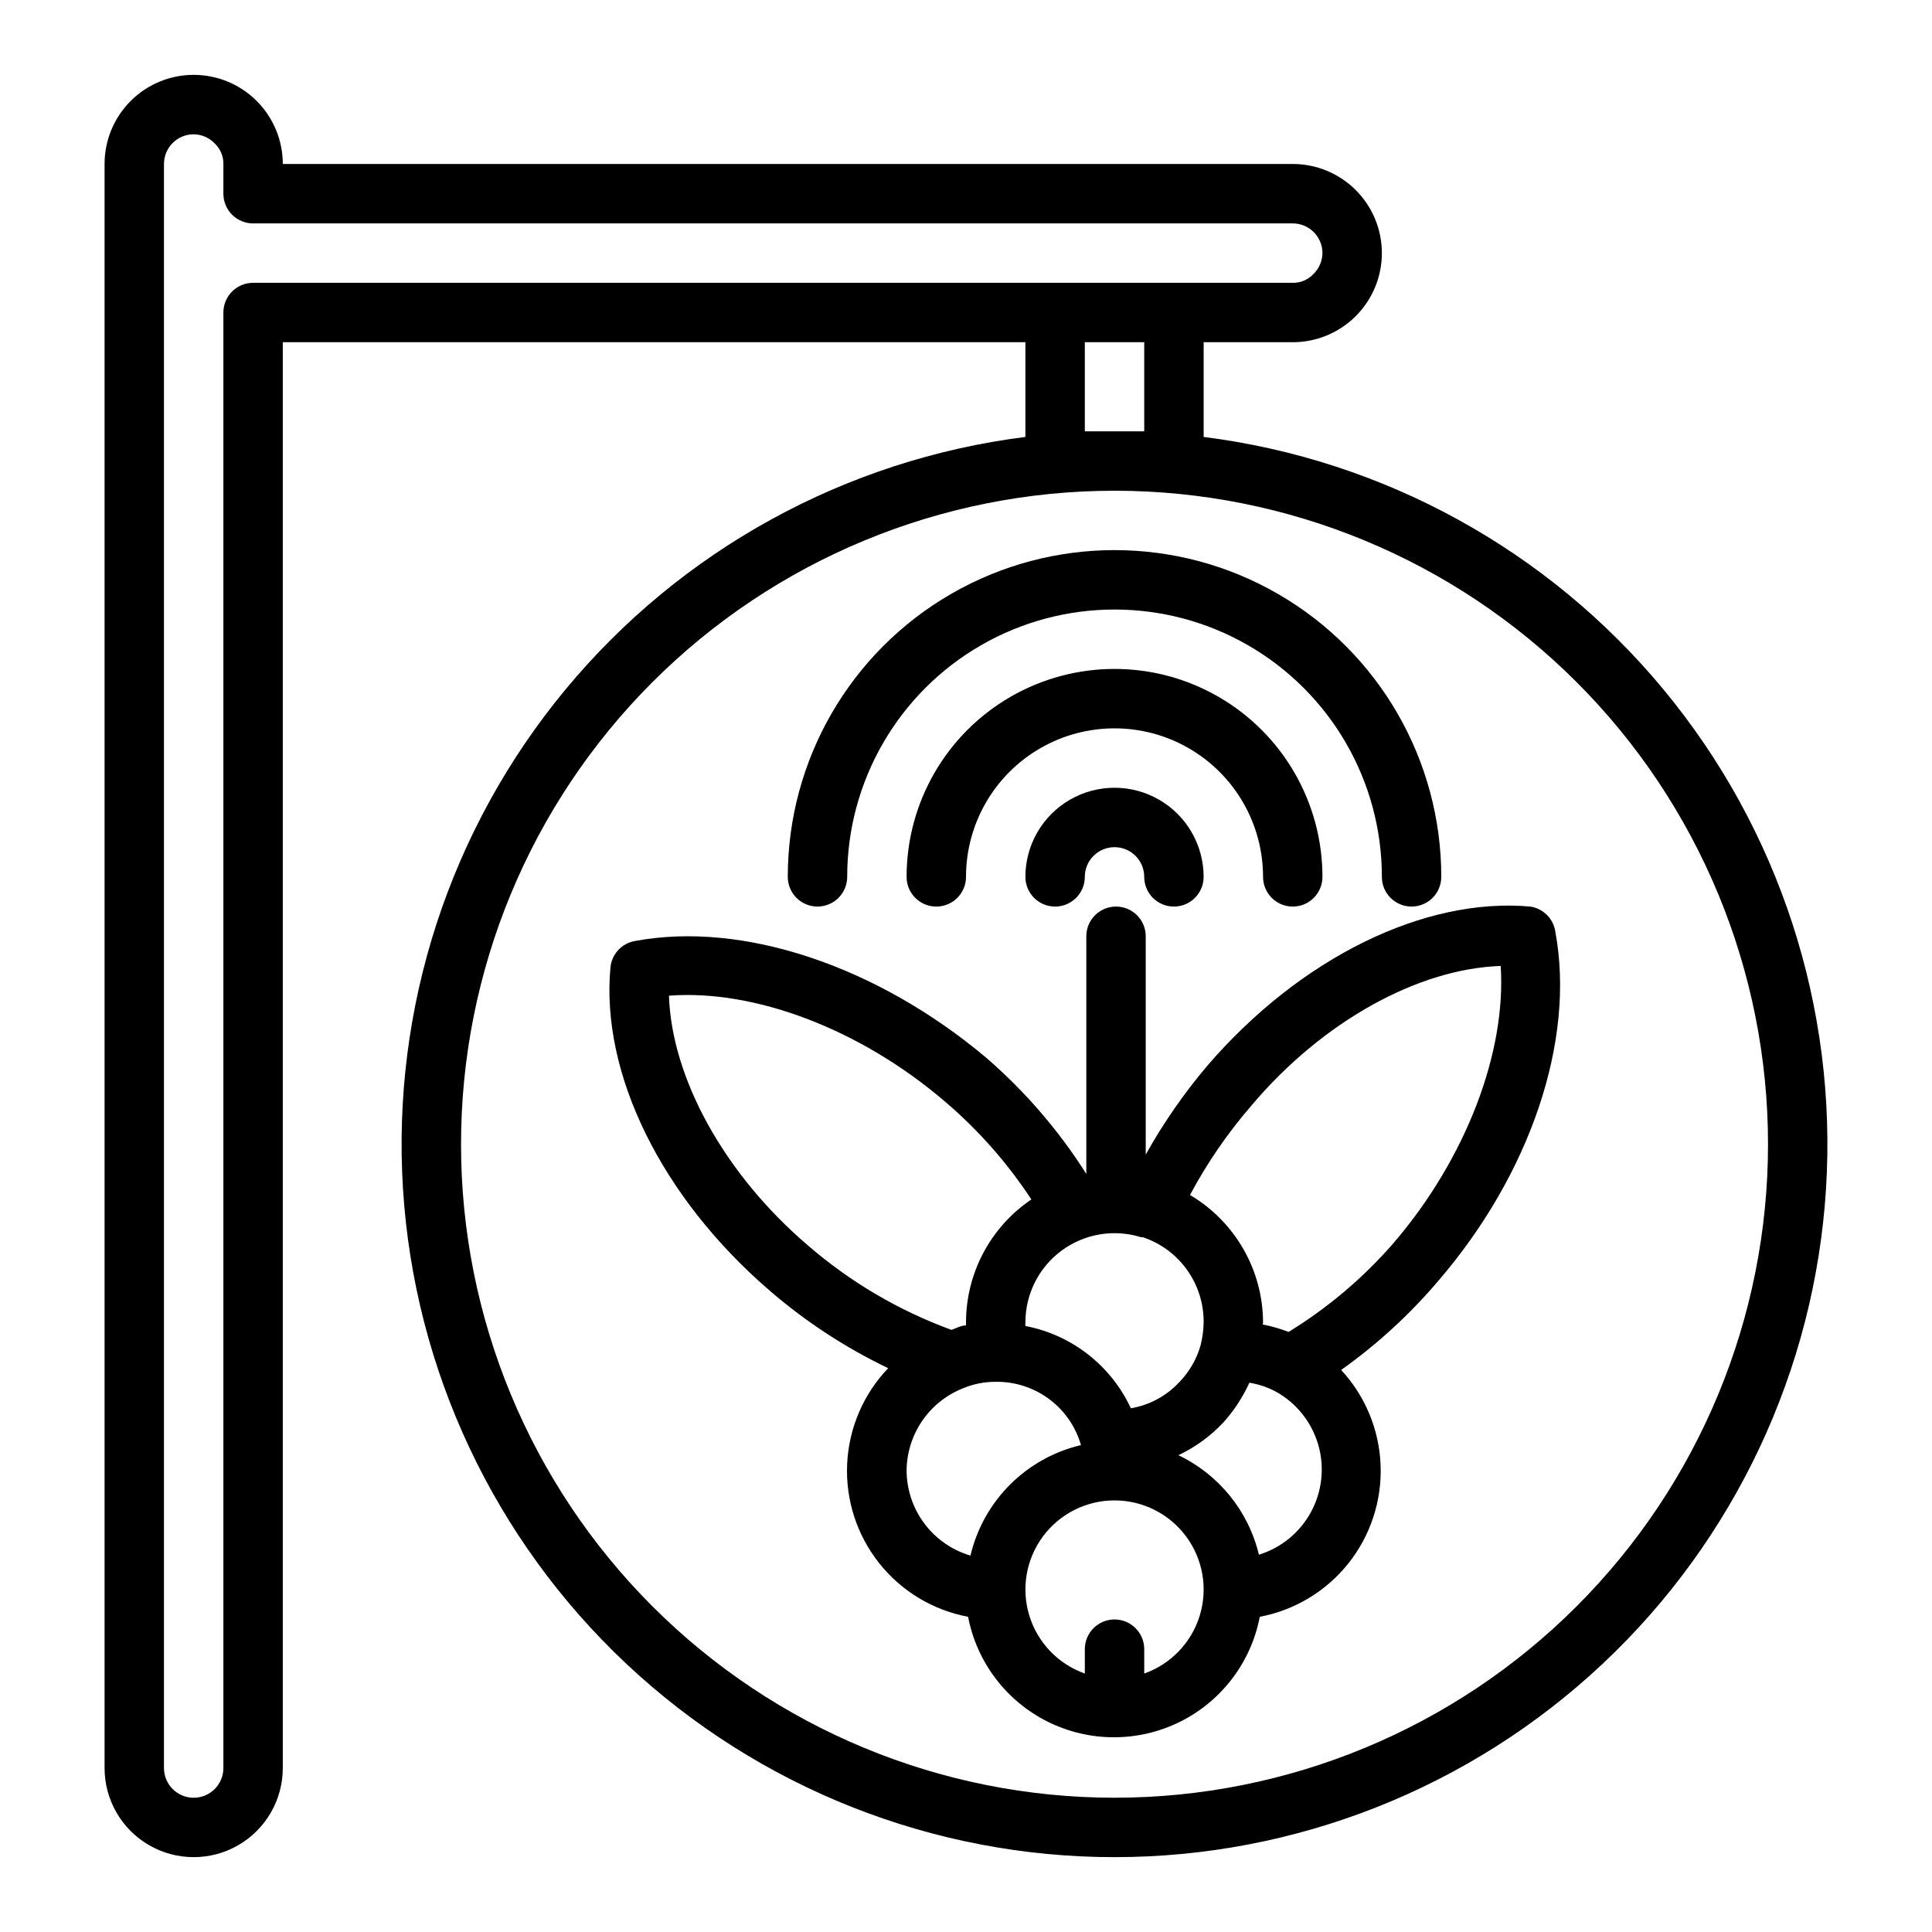 <?xml version="1.0" encoding="UTF-8"?>
<!-- Uploaded to: SVG Repo, www.svgrepo.com, Generator: SVG Repo Mixer Tools -->
<svg fill="#000000" width="800px" height="800px" version="1.1" viewBox="144 144 512 512" xmlns="http://www.w3.org/2000/svg">
 <g>
  <path d="m462.98 259.8v-25.109h23.617-0.004c6.266 0 12.27-2.488 16.699-6.918 4.43-4.43 6.918-10.438 6.918-16.699 0-6.266-2.488-12.27-6.918-16.699-4.43-4.43-10.434-6.918-16.699-6.918h-267.65c0-6.262-2.488-12.27-6.918-16.699-4.426-4.43-10.434-6.918-16.699-6.918-6.262 0-12.27 2.488-16.699 6.918-4.426 4.43-6.914 10.438-6.914 16.699v425.09c0 8.438 4.5 16.234 11.809 20.453 7.305 4.219 16.309 4.219 23.613 0 7.309-4.219 11.809-12.016 11.809-20.453v-377.86h196.8v25.113-0.004c-47.68 6.008-91.281 29.961-121.93 66.984-30.645 37.02-46.023 84.328-43.016 132.29 3.008 47.965 24.184 92.98 59.215 125.88 35.031 32.902 81.285 51.215 129.34 51.215s94.312-18.312 129.34-51.215c35.031-32.902 56.207-77.918 59.219-125.88 3.008-47.965-12.375-95.273-43.02-132.29-30.641-37.023-74.242-60.977-121.92-66.984zm-259.78 352.75c0 4.348-3.527 7.871-7.875 7.871-4.348 0-7.871-3.523-7.871-7.871v-425.09c0-4.348 3.523-7.871 7.871-7.871 2.117 0.027 4.133 0.91 5.59 2.441 1.488 1.41 2.316 3.379 2.285 5.43v7.871c0 2.09 0.828 4.09 2.305 5.566 1.477 1.477 3.477 2.309 5.566 2.309h275.52c2.09 0 4.09 0.828 5.566 2.305 1.477 1.477 2.305 3.477 2.305 5.566-0.027 2.113-0.906 4.129-2.438 5.59-1.41 1.488-3.383 2.316-5.434 2.281h-275.52c-4.348 0-7.871 3.523-7.871 7.871zm228.29-377.86h15.742v23.617h-7.871-7.871zm7.871 385.73v-0.004c-45.934 0-89.98-18.246-122.46-50.723-32.477-32.48-50.723-76.531-50.723-122.46 0-45.93 18.246-89.98 50.723-122.46 32.48-32.477 76.527-50.723 122.46-50.723 45.93 0 89.98 18.246 122.46 50.723 32.477 32.48 50.723 76.531 50.723 122.46 0 45.93-18.246 89.98-50.723 122.46-32.48 32.477-76.531 50.723-122.46 50.723z"/>
  <path d="m549.57 384.25c-28.102-2.519-60.93 13.539-85.57 42.117h0.004c-6.211 7.32-11.695 15.23-16.375 23.613v-57.859c0-4.348-3.523-7.871-7.871-7.871s-7.875 3.523-7.875 7.871v62.977c-7.309-11.535-16.273-21.93-26.605-30.855-28.891-24.246-64.395-36.215-93.047-30.859-3.481 0.621-6.121 3.484-6.457 7.004-2.598 28.184 13.539 60.93 42.117 85.57 9.531 8.246 20.121 15.18 31.488 20.625-6.566 6.863-10.426 15.867-10.875 25.352-0.445 9.488 2.551 18.816 8.441 26.266s14.273 12.52 23.609 14.27c2.32 12.074 10.152 22.371 21.168 27.832 11.016 5.461 23.949 5.461 34.965 0 11.016-5.461 18.848-15.758 21.168-27.832 9.254-1.746 17.574-6.758 23.453-14.117 5.875-7.363 8.914-16.586 8.57-26-0.344-9.41-4.055-18.387-10.453-25.297 9.527-6.773 18.176-14.707 25.742-23.617 24.402-28.34 36.367-63.762 31.016-92.496-0.484-3.445-3.172-6.168-6.613-6.691zm-87.379 116.19c-1.023 3.668-2.945 7.023-5.59 9.762-3.402 3.707-7.945 6.172-12.91 7.008-5.269-11.34-15.668-19.453-27.945-21.809-0.039-0.312-0.039-0.629 0-0.945-0.012-7.512 3.551-14.582 9.598-19.043 6.043-4.457 13.852-5.777 21.023-3.547h0.473c4.731 1.578 8.84 4.613 11.742 8.672 2.898 4.059 4.438 8.934 4.398 13.918-0.043 2.019-0.305 4.027-0.789 5.984zm-140.91-92.574c22.75-1.73 50.852 8.895 73.289 28.184v-0.004c8.766 7.492 16.426 16.184 22.75 25.82-10.824 7.316-17.312 19.527-17.316 32.59v0.789c-1.34 0-2.598 0.789-3.856 1.18h-0.004c-13.961-5.094-26.871-12.699-38.102-22.434-22.117-18.895-36.051-44.32-36.762-66.125zm62.977 125.95c0.016-4.688 1.422-9.262 4.043-13.145 2.621-3.883 6.34-6.898 10.68-8.664 2.805-1.211 5.836-1.828 8.895-1.809h0.867c4.934 0.113 9.707 1.801 13.613 4.816 3.91 3.016 6.754 7.203 8.113 11.949-7.121 1.68-13.633 5.309-18.805 10.48-5.176 5.172-8.805 11.684-10.48 18.805-4.852-1.434-9.117-4.387-12.164-8.426-3.047-4.039-4.715-8.949-4.762-14.008zm62.977 53.688v-6.457c0-4.348-3.523-7.871-7.871-7.871s-7.871 3.523-7.871 7.871v6.457c-7.062-2.496-12.52-8.195-14.711-15.355s-0.859-14.934 3.594-20.957c4.453-6.019 11.5-9.57 18.988-9.57s14.531 3.551 18.984 9.57c4.453 6.023 5.789 13.797 3.598 20.957s-7.652 12.859-14.711 15.355zm30.387-31.488c-2.766-11.562-10.605-21.254-21.332-26.371 4.504-2.129 8.562-5.094 11.965-8.738 2.801-3.125 5.109-6.656 6.848-10.473 2.508 0.406 4.93 1.234 7.164 2.441 5.391 3.039 9.371 8.078 11.09 14.023 1.715 5.945 1.027 12.328-1.914 17.773-2.941 5.445-7.906 9.52-13.82 11.344zm35.738-82.656c-8.031 9.246-17.43 17.211-27.867 23.613-2.219-0.855-4.512-1.516-6.848-1.965l0.078-0.555c-0.047-13.883-7.406-26.715-19.363-33.77 4.512-8.449 9.949-16.371 16.215-23.617 18.891-22.434 44.32-36.367 66.125-37.074 1.496 22.828-9.133 50.93-28.34 73.367z"/>
  <path d="m415.74 376.38c0 4.348 3.523 7.871 7.871 7.871 4.348 0 7.875-3.523 7.875-7.871 0-4.348 3.523-7.871 7.871-7.871s7.871 3.523 7.871 7.871c0 4.348 3.523 7.871 7.871 7.871 4.348 0 7.875-3.523 7.875-7.871 0-8.438-4.504-16.234-11.809-20.453-7.309-4.219-16.309-4.219-23.617 0-7.309 4.219-11.809 12.016-11.809 20.453z"/>
  <path d="m478.72 376.38c0 4.348 3.523 7.871 7.871 7.871s7.871-3.523 7.871-7.871c0-19.688-10.5-37.879-27.551-47.723-17.047-9.844-38.055-9.844-55.105 0-17.047 9.844-27.551 28.035-27.551 47.723 0 4.348 3.523 7.871 7.871 7.871s7.875-3.523 7.875-7.871c0-14.062 7.5-27.055 19.68-34.086 12.176-7.031 27.18-7.031 39.359 0 12.176 7.031 19.68 20.023 19.68 34.086z"/>
  <path d="m360.64 384.25c2.09 0 4.09-0.828 5.566-2.305 1.477-1.477 2.309-3.481 2.309-5.566 0-25.312 13.504-48.699 35.422-61.355 21.922-12.656 48.93-12.656 70.848 0 21.922 12.656 35.426 36.043 35.426 61.355 0 4.348 3.523 7.871 7.871 7.871s7.871-3.523 7.871-7.871c0-30.938-16.504-59.523-43.293-74.992-26.793-15.469-59.801-15.469-86.594 0s-43.297 44.055-43.297 74.992c0 2.086 0.832 4.09 2.305 5.566 1.477 1.477 3.481 2.305 5.566 2.305z"/>
 </g>
</svg>
